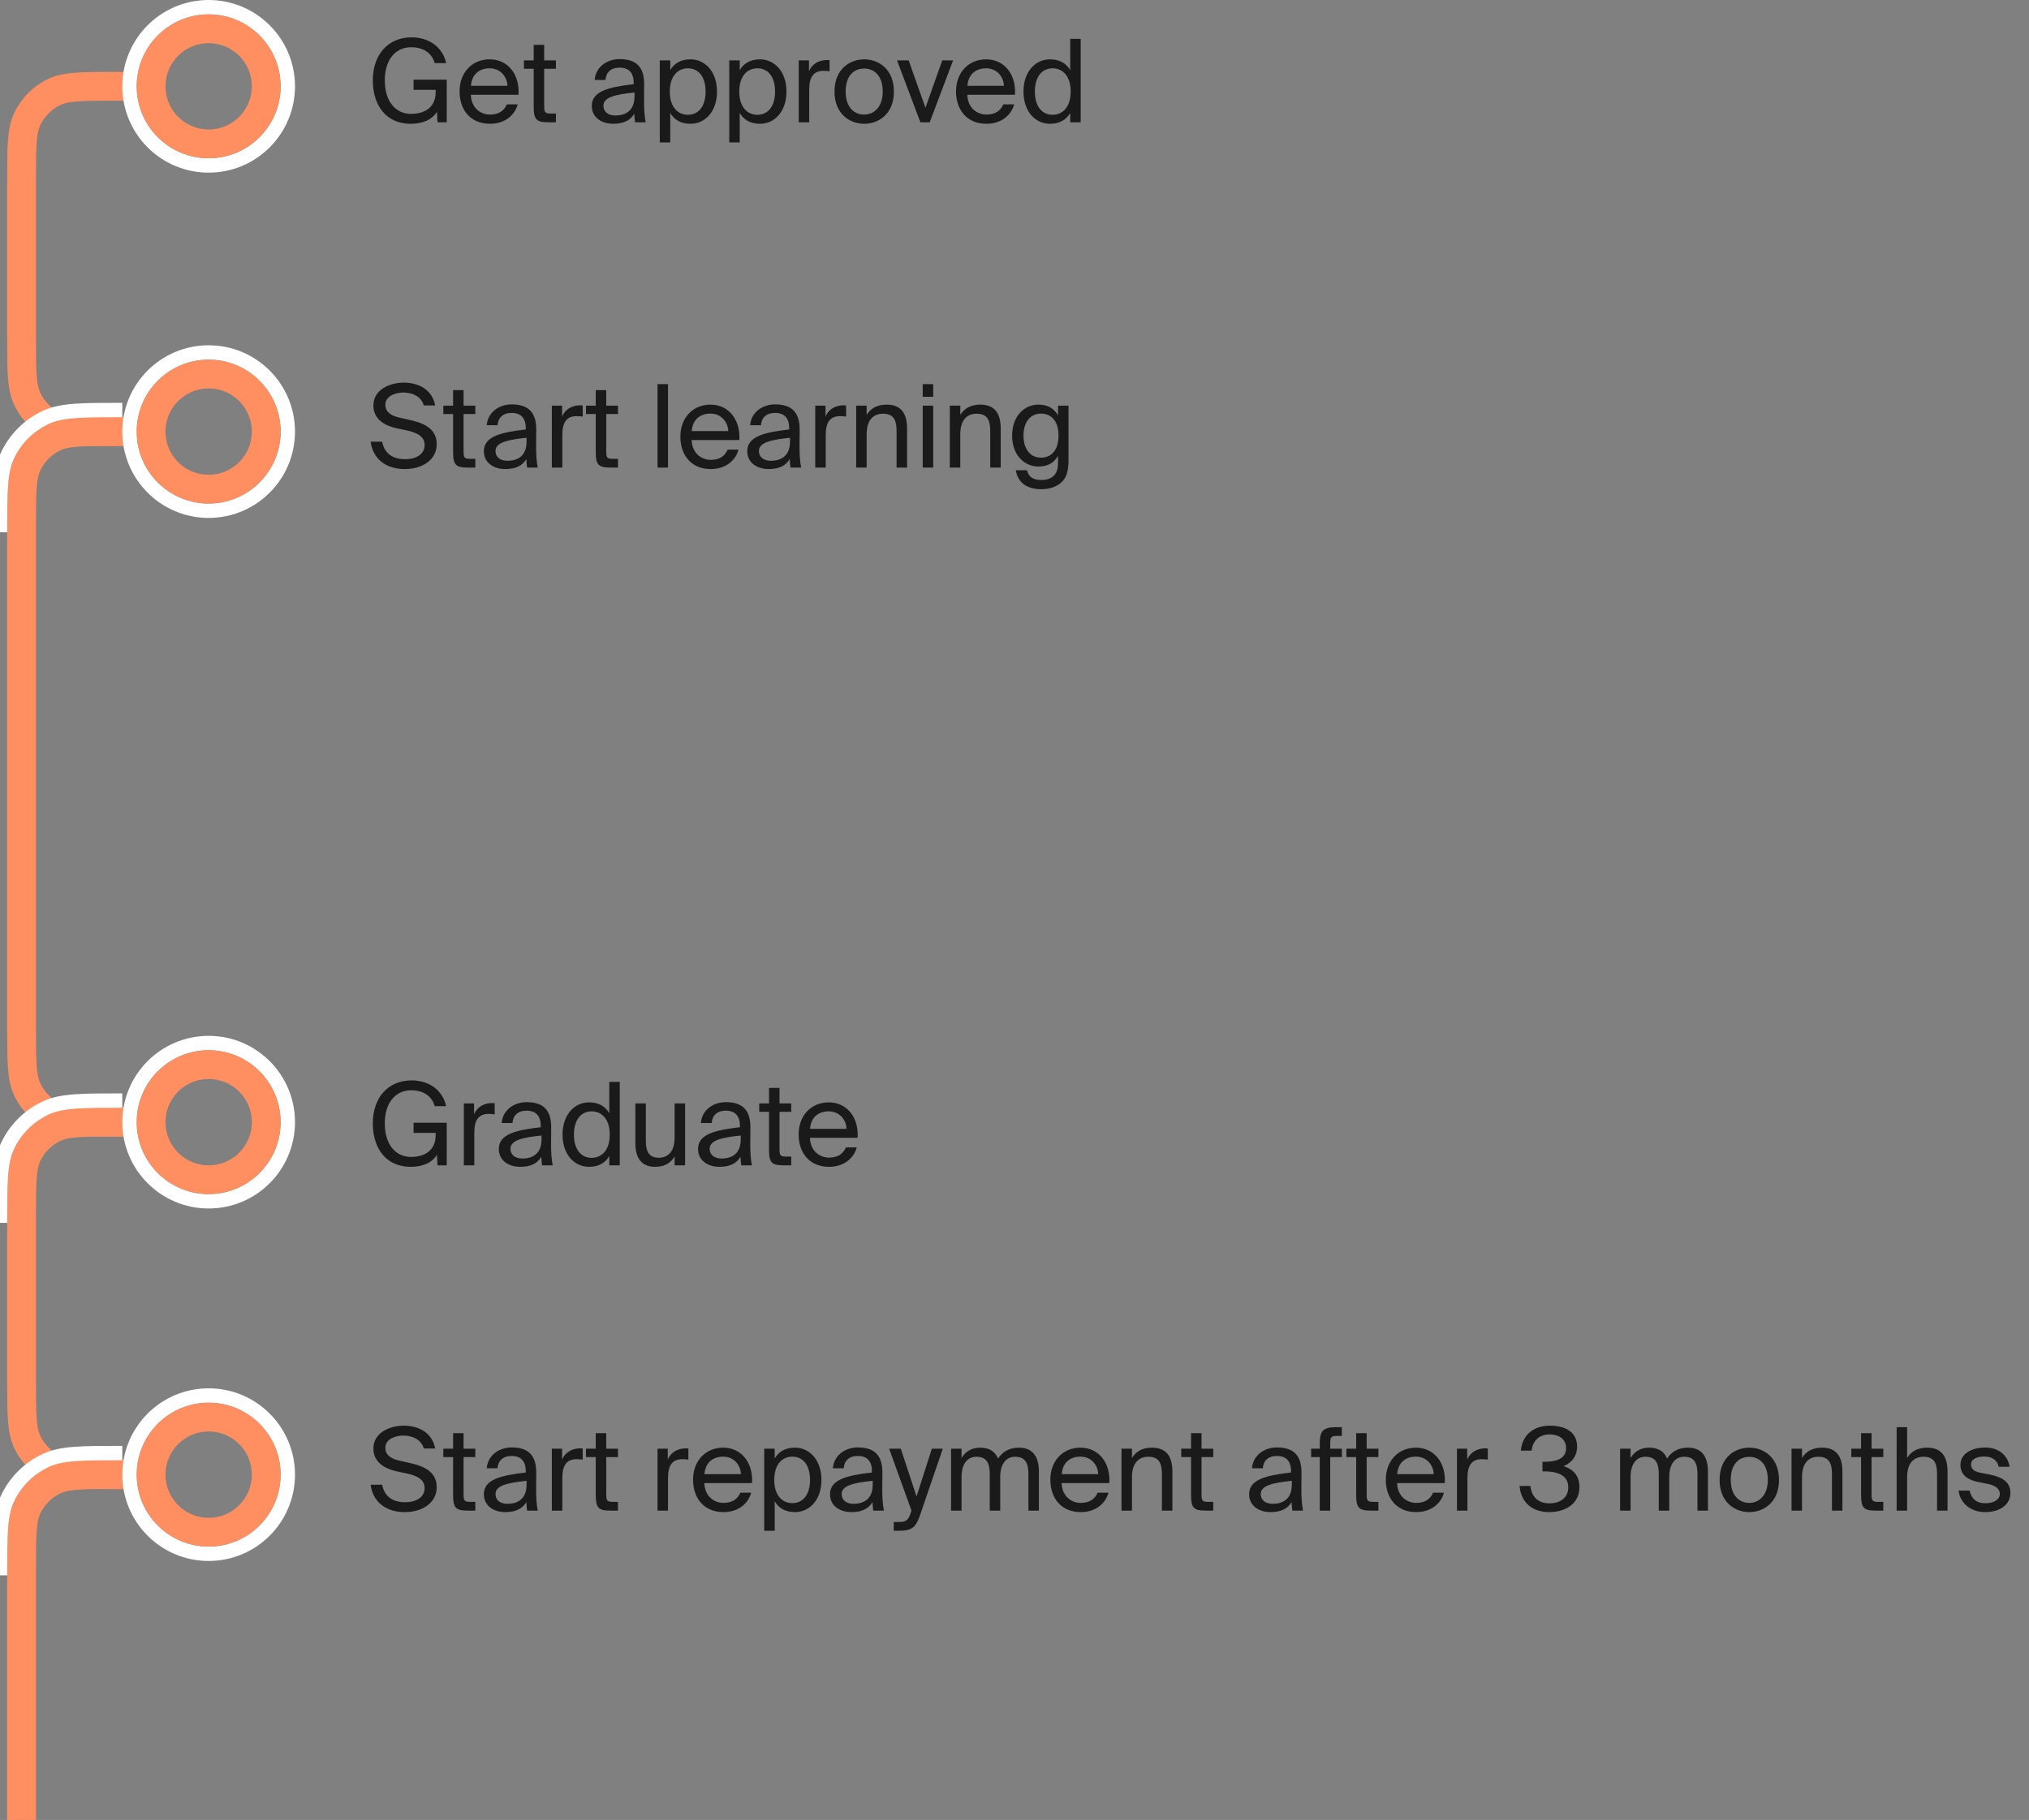 <svg width="282" height="253" viewBox="1 0 282 253" fill="none" xmlns="http://www.w3.org/2000/svg">
<rect x="1" y="0" width="282" height="253" fill="#808080" stroke="none"/>
<path d="M20 12L16.8 12C12.32 12 10.079 12 8.368 12.872C6.863 13.639 5.639 14.863 4.872 16.368C4 18.079 4 20.32 4 24.8L4 47.2C4 51.68 4 53.921 4.872 55.632C5.639 57.137 6.863 58.361 8.368 59.128C10.079 60 12.32 60 16.8 60L20 60" stroke="#FF8F60" stroke-width="4"/>
<path d="M20 60L16.8 60C12.32 60 10.079 60 8.368 60.872C6.863 61.639 5.639 62.863 4.872 64.368C4 66.079 4 68.32 4 72.8L4 143.2C4 147.68 4 149.921 4.872 151.632C5.639 153.137 6.863 154.361 8.368 155.128C10.079 156 12.32 156 16.8 156L20 156" stroke="#FF8F60" stroke-width="4"/>
<path d="M20 156L16.8 156C12.32 156 10.079 156 8.368 156.872C6.863 157.639 5.639 158.863 4.872 160.368C4 162.079 4 164.32 4 168.8L4 192.2C4 196.68 4 198.921 4.872 200.632C5.639 202.137 6.863 203.361 8.368 204.128C10.079 205 12.32 205 16.8 205L20 205" stroke="#FF8F60" stroke-width="4"/>
<path d="M4 253L4 217.8C4 213.32 4 211.079 4.872 209.368C5.639 207.863 6.863 206.639 8.368 205.872C10.079 205 12.32 205 16.8 205L20 205" stroke="#FF8F60" stroke-width="4"/>
<path d="M57.088 53.192C59.168 53.192 61.04 54.12 61.488 56.36H59.904C59.504 55.016 58.192 54.568 57.024 54.568C56.128 54.568 54.56 54.968 54.56 56.264C54.56 57.288 55.376 57.8 56.448 58.04L57.792 58.344C59.568 58.728 61.696 59.4 61.696 61.736C61.696 64.008 59.584 65.208 57.28 65.208C54.544 65.208 52.816 63.72 52.512 61.4H54.112C54.416 63 55.536 63.832 57.312 63.832C59.024 63.832 60.016 63.016 60.016 61.88C60.016 60.664 58.976 60.152 57.52 59.832L56.08 59.528C54.496 59.176 52.896 58.296 52.896 56.36C52.896 54.152 55.216 53.192 57.088 53.192ZM63.974 54.232H65.43V56.392H67.062V57.56H65.43V62.664C65.43 63.56 65.494 63.784 66.326 63.784H67.062V65H66.006C64.358 65 63.974 64.632 63.974 62.84V57.56H62.614V56.392H63.974V54.232ZM68.249 62.728C68.249 60.696 70.537 60.104 74.073 59.704V59.496C74.073 57.928 73.193 57.4 72.121 57.4C70.921 57.4 70.217 58.056 70.153 59.112H68.649C68.793 57.256 70.425 56.216 72.105 56.216C74.473 56.216 75.545 57.352 75.529 59.768L75.513 61.752C75.497 63.192 75.577 64.184 75.737 65H74.265C74.217 64.68 74.169 64.328 74.153 63.816C73.625 64.696 72.729 65.208 71.209 65.208C69.593 65.208 68.249 64.312 68.249 62.728ZM74.185 60.856C71.545 61.128 69.865 61.512 69.865 62.696C69.865 63.512 70.489 64.056 71.529 64.056C72.889 64.056 74.185 63.432 74.185 61.4V60.856ZM81.987 57.912C81.683 57.88 81.411 57.848 81.171 57.848C79.827 57.848 79.155 58.6 79.155 60.488V65H77.699V56.392H79.123V57.896C79.555 56.92 80.435 56.376 81.555 56.344C81.699 56.344 81.827 56.344 81.987 56.36V57.912ZM83.802 54.232H85.258V56.392H86.89V57.56H85.258V62.664C85.258 63.56 85.322 63.784 86.154 63.784H86.89V65H85.834C84.186 65 83.802 64.632 83.802 62.84V57.56H82.442V56.392H83.802V54.232ZM93.842 65H92.386V53.4H93.842V65ZM97.128 61.176C97.192 63.032 98.504 63.928 99.784 63.928C101.064 63.928 101.768 63.352 102.136 62.504H103.64C103.24 63.992 101.88 65.208 99.784 65.208C97.064 65.208 95.56 63.256 95.56 60.712C95.56 57.992 97.384 56.248 99.736 56.248C102.36 56.248 103.944 58.456 103.752 61.176H97.128ZM97.144 59.928H102.216C102.184 58.712 101.272 57.496 99.736 57.496C98.44 57.496 97.272 58.2 97.144 59.928ZM104.859 62.728C104.859 60.696 107.147 60.104 110.683 59.704V59.496C110.683 57.928 109.803 57.4 108.731 57.4C107.531 57.4 106.827 58.056 106.763 59.112H105.259C105.403 57.256 107.035 56.216 108.715 56.216C111.083 56.216 112.155 57.352 112.139 59.768L112.123 61.752C112.107 63.192 112.187 64.184 112.347 65H110.875C110.827 64.68 110.779 64.328 110.763 63.816C110.235 64.696 109.339 65.208 107.819 65.208C106.203 65.208 104.859 64.312 104.859 62.728ZM110.795 60.856C108.155 61.128 106.475 61.512 106.475 62.696C106.475 63.512 107.099 64.056 108.139 64.056C109.499 64.056 110.795 63.432 110.795 61.4V60.856ZM118.596 57.912C118.292 57.88 118.02 57.848 117.78 57.848C116.436 57.848 115.764 58.6 115.764 60.488V65H114.308V56.392H115.732V57.896C116.164 56.92 117.044 56.376 118.164 56.344C118.308 56.344 118.436 56.344 118.596 56.36V57.912ZM121.452 57.688C121.948 56.872 122.78 56.248 124.236 56.248C126.316 56.248 127.068 57.592 127.068 59.56V65H125.612V59.992C125.612 58.664 125.388 57.512 123.724 57.512C122.316 57.512 121.452 58.488 121.452 60.328V65H119.996V56.392H121.452V57.688ZM130.702 53.4V55.16H129.246V53.4H130.702ZM130.702 56.392V65H129.246V56.392H130.702ZM134.467 57.688C134.963 56.872 135.795 56.248 137.251 56.248C139.331 56.248 140.083 57.592 140.083 59.56V65H138.627V59.992C138.627 58.664 138.403 57.512 136.739 57.512C135.331 57.512 134.467 58.488 134.467 60.328V65H133.011V56.392H134.467V57.688ZM148.053 56.392H149.509V63.848C149.509 65.608 149.189 66.328 148.693 66.872C148.069 67.592 146.997 68.008 145.717 68.008C143.765 68.008 142.453 67.112 142.181 65.368H143.733C143.925 66.136 144.389 66.728 145.733 66.728C146.517 66.728 147.109 66.504 147.493 66.088C147.813 65.752 148.053 65.352 148.053 64.184V63.368C147.525 64.28 146.693 64.856 145.317 64.856C143.413 64.856 141.669 63.32 141.669 60.552C141.669 57.8 143.413 56.248 145.317 56.248C146.693 56.248 147.525 56.84 148.053 57.752V56.392ZM145.685 57.496C144.261 57.496 143.253 58.6 143.253 60.552C143.253 62.52 144.261 63.624 145.685 63.624C146.981 63.624 148.117 62.744 148.117 60.552C148.117 58.376 146.981 57.496 145.685 57.496Z" fill="#1A1A1A"/>
<circle cx="30" cy="12" r="11" stroke="white" stroke-width="2"/>
<circle cx="30" cy="60" r="11" stroke="white" stroke-width="2"/>
<circle cx="30" cy="156" r="11" stroke="white" stroke-width="2"/>
<circle cx="30" cy="205" r="11" stroke="white" stroke-width="2"/>
<circle cx="30" cy="12" r="8" stroke="#FF8F60" stroke-width="4"/>
<circle cx="30" cy="60" r="8" stroke="#FF8F60" stroke-width="4"/>
<circle cx="30" cy="156" r="8" stroke="#FF8F60" stroke-width="4"/>
<circle cx="30" cy="205" r="8" stroke="#FF8F60" stroke-width="4"/>
<path d="M18 57C12.405 57 9.607 57 7.43 57.994C5.023 59.093 3.093 61.023 1.994 63.43C1 65.607 1 68.405 1 74" stroke="white" stroke-width="2"/>
<path d="M18 153C12.405 153 9.607 153 7.43 153.994C5.023 155.093 3.093 157.023 1.994 159.43C1 161.607 1 164.405 1 170" stroke="white" stroke-width="2"/>
<path d="M18 202C12.405 202 9.607 202 7.43 202.994C5.023 204.093 3.093 206.023 1.994 208.43C1 210.607 1 213.405 1 219" stroke="white" stroke-width="2"/>
<path d="M63.008 8.776H61.424C61.04 7.48 59.984 6.568 58.128 6.568C56.08 6.568 54.48 8.168 54.48 11.176C54.48 14.104 55.984 15.832 58.128 15.832C59.68 15.832 61.552 15.192 61.552 12.792V12.488H58.48V11.08H63.088V17H61.808L61.728 15.544C60.976 16.728 59.616 17.208 58.064 17.208C54.72 17.208 52.816 14.712 52.816 11.176C52.816 7.576 54.944 5.192 58.208 5.192C60.608 5.192 62.528 6.536 63.008 8.776ZM66.441 13.176C66.504 15.032 67.817 15.928 69.097 15.928C70.376 15.928 71.081 15.352 71.448 14.504H72.953C72.552 15.992 71.192 17.208 69.097 17.208C66.376 17.208 64.873 15.256 64.873 12.712C64.873 9.992 66.697 8.248 69.049 8.248C71.672 8.248 73.257 10.456 73.064 13.176H66.441ZM66.457 11.928H71.528C71.496 10.712 70.585 9.496 69.049 9.496C67.752 9.496 66.585 10.2 66.457 11.928ZM75.177 6.232H76.633V8.392H78.265V9.56H76.633V14.664C76.633 15.56 76.697 15.784 77.529 15.784H78.265V17H77.209C75.561 17 75.177 16.632 75.177 14.84V9.56H73.817V8.392H75.177V6.232ZM83.249 14.728C83.249 12.696 85.537 12.104 89.073 11.704V11.496C89.073 9.928 88.193 9.4 87.121 9.4C85.921 9.4 85.217 10.056 85.153 11.112H83.649C83.793 9.256 85.425 8.216 87.105 8.216C89.473 8.216 90.545 9.352 90.529 11.768L90.513 13.752C90.497 15.192 90.577 16.184 90.737 17H89.265C89.217 16.68 89.169 16.328 89.153 15.816C88.625 16.696 87.729 17.208 86.209 17.208C84.593 17.208 83.249 16.312 83.249 14.728ZM89.185 12.856C86.545 13.128 84.865 13.512 84.865 14.696C84.865 15.512 85.489 16.056 86.529 16.056C87.889 16.056 89.185 15.432 89.185 13.4V12.856ZM94.155 8.392V9.752C94.683 8.84 95.595 8.248 96.971 8.248C98.939 8.248 100.651 9.896 100.651 12.728C100.651 15.576 98.939 17.208 96.971 17.208C95.595 17.208 94.683 16.616 94.155 15.704V19.8H92.699V8.392H94.155ZM96.603 15.96C98.091 15.96 99.067 14.776 99.067 12.728C99.067 10.68 98.091 9.496 96.603 9.496C95.307 9.496 94.091 10.456 94.091 12.728C94.091 15 95.307 15.96 96.603 15.96ZM103.811 8.392V9.752C104.339 8.84 105.251 8.248 106.627 8.248C108.595 8.248 110.307 9.896 110.307 12.728C110.307 15.576 108.595 17.208 106.627 17.208C105.251 17.208 104.339 16.616 103.811 15.704V19.8H102.355V8.392H103.811ZM106.259 15.96C107.747 15.96 108.723 14.776 108.723 12.728C108.723 10.68 107.747 9.496 106.259 9.496C104.963 9.496 103.747 10.456 103.747 12.728C103.747 15 104.963 15.96 106.259 15.96ZM116.299 9.912C115.995 9.88 115.723 9.848 115.483 9.848C114.139 9.848 113.467 10.6 113.467 12.488V17H112.011V8.392H113.435V9.896C113.867 8.92 114.747 8.376 115.867 8.344C116.011 8.344 116.139 8.344 116.299 8.36V9.912ZM125.239 12.728C125.239 15.848 123.111 17.208 121.111 17.208C119.111 17.208 116.983 15.848 116.983 12.728C116.983 9.608 119.111 8.248 121.111 8.248C123.111 8.248 125.239 9.608 125.239 12.728ZM121.111 15.928C122.423 15.928 123.687 14.936 123.687 12.728C123.687 10.44 122.423 9.528 121.111 9.528C119.799 9.528 118.535 10.376 118.535 12.728C118.535 15.016 119.799 15.928 121.111 15.928ZM129.624 14.984L131.96 8.392H133.464L130.216 17H128.92L125.672 8.392H127.288L129.624 14.984ZM135.441 13.176C135.505 15.032 136.817 15.928 138.097 15.928C139.377 15.928 140.081 15.352 140.449 14.504H141.953C141.553 15.992 140.193 17.208 138.097 17.208C135.377 17.208 133.873 15.256 133.873 12.712C133.873 9.992 135.697 8.248 138.049 8.248C140.673 8.248 142.257 10.456 142.065 13.176H135.441ZM135.457 11.928H140.529C140.497 10.712 139.585 9.496 138.049 9.496C136.753 9.496 135.585 10.2 135.457 11.928ZM149.744 5.4H151.2V17H149.744V15.704C149.216 16.616 148.304 17.208 146.928 17.208C144.96 17.208 143.248 15.576 143.248 12.728C143.248 9.896 144.96 8.248 146.928 8.248C148.304 8.248 149.216 8.84 149.744 9.752V5.4ZM147.296 9.496C145.808 9.496 144.832 10.68 144.832 12.728C144.832 14.776 145.808 15.96 147.296 15.96C148.592 15.96 149.808 15 149.808 12.728C149.808 10.456 148.592 9.496 147.296 9.496Z" fill="#1A1A1A"/>
<path d="M63.008 153.776H61.424C61.04 152.48 59.984 151.568 58.128 151.568C56.08 151.568 54.48 153.168 54.48 156.176C54.48 159.104 55.984 160.832 58.128 160.832C59.68 160.832 61.552 160.192 61.552 157.792V157.488H58.48V156.08H63.088V162H61.808L61.728 160.544C60.976 161.728 59.616 162.208 58.064 162.208C54.72 162.208 52.816 159.712 52.816 156.176C52.816 152.576 54.944 150.192 58.208 150.192C60.608 150.192 62.528 151.536 63.008 153.776ZM69.752 154.912C69.448 154.88 69.177 154.848 68.936 154.848C67.593 154.848 66.921 155.6 66.921 157.488V162H65.465V153.392H66.888V154.896C67.32 153.92 68.201 153.376 69.32 153.344C69.465 153.344 69.593 153.344 69.752 153.36V154.912ZM70.328 159.728C70.328 157.696 72.615 157.104 76.151 156.704V156.496C76.151 154.928 75.272 154.4 74.2 154.4C72.999 154.4 72.296 155.056 72.231 156.112H70.728C70.871 154.256 72.504 153.216 74.183 153.216C76.552 153.216 77.624 154.352 77.608 156.768L77.591 158.752C77.576 160.192 77.656 161.184 77.816 162H76.344C76.296 161.68 76.248 161.328 76.231 160.816C75.704 161.696 74.808 162.208 73.287 162.208C71.671 162.208 70.328 161.312 70.328 159.728ZM76.263 157.856C73.624 158.128 71.944 158.512 71.944 159.696C71.944 160.512 72.567 161.056 73.608 161.056C74.968 161.056 76.263 160.432 76.263 158.4V157.856ZM85.681 150.4H87.137V162H85.681V160.704C85.153 161.616 84.241 162.208 82.865 162.208C80.897 162.208 79.185 160.576 79.185 157.728C79.185 154.896 80.897 153.248 82.865 153.248C84.241 153.248 85.153 153.84 85.681 154.752V150.4ZM83.233 154.496C81.745 154.496 80.769 155.68 80.769 157.728C80.769 159.776 81.745 160.96 83.233 160.96C84.529 160.96 85.745 160 85.745 157.728C85.745 155.456 84.529 154.496 83.233 154.496ZM94.761 160.768C94.265 161.584 93.481 162.208 92.057 162.208C90.057 162.208 89.305 160.864 89.305 158.896V153.392H90.761V158.464C90.761 159.792 90.985 160.944 92.569 160.944C93.945 160.944 94.761 159.968 94.761 158.128V153.392H96.217V162H94.761V160.768ZM98.015 159.728C98.015 157.696 100.303 157.104 103.839 156.704V156.496C103.839 154.928 102.959 154.4 101.887 154.4C100.687 154.4 99.983 155.056 99.919 156.112H98.415C98.559 154.256 100.191 153.216 101.871 153.216C104.239 153.216 105.311 154.352 105.295 156.768L105.279 158.752C105.263 160.192 105.343 161.184 105.503 162H104.031C103.983 161.68 103.935 161.328 103.919 160.816C103.391 161.696 102.495 162.208 100.975 162.208C99.359 162.208 98.015 161.312 98.015 159.728ZM103.951 157.856C101.311 158.128 99.631 158.512 99.631 159.696C99.631 160.512 100.255 161.056 101.295 161.056C102.655 161.056 103.951 160.432 103.951 158.4V157.856ZM107.881 151.232H109.337V153.392H110.969V154.56H109.337V159.664C109.337 160.56 109.401 160.784 110.233 160.784H110.969V162H109.913C108.265 162 107.881 161.632 107.881 159.84V154.56H106.521V153.392H107.881V151.232ZM113.566 158.176C113.63 160.032 114.942 160.928 116.222 160.928C117.502 160.928 118.206 160.352 118.574 159.504H120.078C119.678 160.992 118.318 162.208 116.222 162.208C113.502 162.208 111.998 160.256 111.998 157.712C111.998 154.992 113.822 153.248 116.174 153.248C118.798 153.248 120.382 155.456 120.19 158.176H113.566ZM113.582 156.928H118.654C118.622 155.712 117.71 154.496 116.174 154.496C114.878 154.496 113.71 155.2 113.582 156.928Z" fill="#1A1A1A"/>
<path d="M57.088 198.192C59.168 198.192 61.04 199.12 61.488 201.36H59.904C59.504 200.016 58.192 199.568 57.024 199.568C56.128 199.568 54.56 199.968 54.56 201.264C54.56 202.288 55.376 202.8 56.448 203.04L57.792 203.344C59.568 203.728 61.696 204.4 61.696 206.736C61.696 209.008 59.584 210.208 57.28 210.208C54.544 210.208 52.816 208.72 52.512 206.4H54.112C54.416 208 55.536 208.832 57.312 208.832C59.024 208.832 60.016 208.016 60.016 206.88C60.016 205.664 58.976 205.152 57.52 204.832L56.08 204.528C54.496 204.176 52.896 203.296 52.896 201.36C52.896 199.152 55.216 198.192 57.088 198.192ZM63.974 199.232H65.43V201.392H67.062V202.56H65.43V207.664C65.43 208.56 65.494 208.784 66.326 208.784H67.062V210H66.006C64.358 210 63.974 209.632 63.974 207.84V202.56H62.614V201.392H63.974V199.232ZM68.249 207.728C68.249 205.696 70.537 205.104 74.073 204.704V204.496C74.073 202.928 73.193 202.4 72.121 202.4C70.921 202.4 70.217 203.056 70.153 204.112H68.649C68.793 202.256 70.425 201.216 72.105 201.216C74.473 201.216 75.545 202.352 75.529 204.768L75.513 206.752C75.497 208.192 75.577 209.184 75.737 210H74.265C74.217 209.68 74.169 209.328 74.153 208.816C73.625 209.696 72.729 210.208 71.209 210.208C69.593 210.208 68.249 209.312 68.249 207.728ZM74.185 205.856C71.545 206.128 69.865 206.512 69.865 207.696C69.865 208.512 70.489 209.056 71.529 209.056C72.889 209.056 74.185 208.432 74.185 206.4V205.856ZM81.987 202.912C81.683 202.88 81.411 202.848 81.171 202.848C79.827 202.848 79.155 203.6 79.155 205.488V210H77.699V201.392H79.123V202.896C79.555 201.92 80.435 201.376 81.555 201.344C81.699 201.344 81.827 201.344 81.987 201.36V202.912ZM83.802 199.232H85.258V201.392H86.89V202.56H85.258V207.664C85.258 208.56 85.322 208.784 86.154 208.784H86.89V210H85.834C84.186 210 83.802 209.632 83.802 207.84V202.56H82.442V201.392H83.802V199.232ZM96.674 202.912C96.37 202.88 96.098 202.848 95.858 202.848C94.514 202.848 93.842 203.6 93.842 205.488V210H92.386V201.392H93.81V202.896C94.242 201.92 95.122 201.376 96.242 201.344C96.386 201.344 96.514 201.344 96.674 201.36V202.912ZM98.894 206.176C98.958 208.032 100.27 208.928 101.55 208.928C102.83 208.928 103.534 208.352 103.902 207.504H105.406C105.006 208.992 103.646 210.208 101.55 210.208C98.83 210.208 97.326 208.256 97.326 205.712C97.326 202.992 99.15 201.248 101.502 201.248C104.126 201.248 105.71 203.456 105.518 206.176H98.894ZM98.91 204.928H103.982C103.95 203.712 103.038 202.496 101.502 202.496C100.206 202.496 99.038 203.2 98.91 204.928ZM108.671 201.392V202.752C109.199 201.84 110.111 201.248 111.487 201.248C113.455 201.248 115.167 202.896 115.167 205.728C115.167 208.576 113.455 210.208 111.487 210.208C110.111 210.208 109.199 209.616 108.671 208.704V212.8H107.215V201.392H108.671ZM111.119 208.96C112.607 208.96 113.583 207.776 113.583 205.728C113.583 203.68 112.607 202.496 111.119 202.496C109.823 202.496 108.607 203.456 108.607 205.728C108.607 208 109.823 208.96 111.119 208.96ZM116.359 207.728C116.359 205.696 118.647 205.104 122.183 204.704V204.496C122.183 202.928 121.303 202.4 120.231 202.4C119.031 202.4 118.327 203.056 118.263 204.112H116.759C116.903 202.256 118.535 201.216 120.215 201.216C122.583 201.216 123.655 202.352 123.639 204.768L123.623 206.752C123.607 208.192 123.687 209.184 123.847 210H122.375C122.327 209.68 122.279 209.328 122.263 208.816C121.735 209.696 120.839 210.208 119.319 210.208C117.703 210.208 116.359 209.312 116.359 207.728ZM122.295 205.856C119.655 206.128 117.975 206.512 117.975 207.696C117.975 208.512 118.599 209.056 119.639 209.056C120.999 209.056 122.295 208.432 122.295 206.4V205.856ZM132.034 201.392L128.962 210.368C128.338 212.24 127.89 212.8 125.97 212.8H125.218V211.584H125.81C126.77 211.584 127.234 211.52 127.618 210.176L127.682 210L124.578 201.392H126.194L128.386 208.032L130.514 201.392H132.034ZM134.639 210H133.183V201.392H134.639V202.688C135.135 201.872 135.935 201.248 137.231 201.248C138.543 201.248 139.327 201.824 139.711 202.768C140.399 201.712 141.407 201.248 142.607 201.248C144.607 201.248 145.391 202.592 145.391 204.56V210H143.935V204.992C143.935 203.664 143.679 202.512 142.095 202.512C140.847 202.512 140.015 203.488 140.015 205.328V210H138.559V204.992C138.559 203.664 138.303 202.512 136.719 202.512C135.471 202.512 134.639 203.488 134.639 205.328V210ZM148.55 206.176C148.614 208.032 149.926 208.928 151.206 208.928C152.486 208.928 153.19 208.352 153.558 207.504H155.062C154.662 208.992 153.302 210.208 151.206 210.208C148.486 210.208 146.982 208.256 146.982 205.712C146.982 202.992 148.806 201.248 151.158 201.248C153.782 201.248 155.366 203.456 155.174 206.176H148.55ZM148.566 204.928H153.638C153.606 203.712 152.694 202.496 151.158 202.496C149.862 202.496 148.694 203.2 148.566 204.928ZM158.327 202.688C158.823 201.872 159.655 201.248 161.111 201.248C163.191 201.248 163.943 202.592 163.943 204.56V210H162.487V204.992C162.487 203.664 162.263 202.512 160.599 202.512C159.191 202.512 158.327 203.488 158.327 205.328V210H156.871V201.392H158.327V202.688ZM166.537 199.232H167.993V201.392H169.625V202.56H167.993V207.664C167.993 208.56 168.057 208.784 168.889 208.784H169.625V210H168.569C166.921 210 166.537 209.632 166.537 207.84V202.56H165.177V201.392H166.537V199.232ZM174.609 207.728C174.609 205.696 176.897 205.104 180.433 204.704V204.496C180.433 202.928 179.553 202.4 178.481 202.4C177.281 202.4 176.577 203.056 176.513 204.112H175.009C175.153 202.256 176.785 201.216 178.465 201.216C180.833 201.216 181.905 202.352 181.889 204.768L181.873 206.752C181.857 208.192 181.937 209.184 182.097 210H180.625C180.577 209.68 180.529 209.328 180.513 208.816C179.985 209.696 179.089 210.208 177.569 210.208C175.953 210.208 174.609 209.312 174.609 207.728ZM180.545 205.856C177.905 206.128 176.225 206.512 176.225 207.696C176.225 208.512 176.849 209.056 177.889 209.056C179.249 209.056 180.545 208.432 180.545 206.4V205.856ZM184.426 200.768C184.426 198.976 184.794 198.4 186.746 198.4H187.498V199.616H186.778C186.01 199.616 185.882 199.792 185.882 200.688V201.392H187.498V202.56H185.882V210H184.426V202.56H183.226V201.392H184.426V200.768ZM189.49 199.232H190.946V201.392H192.578V202.56H190.946V207.664C190.946 208.56 191.01 208.784 191.842 208.784H192.578V210H191.522C189.874 210 189.49 209.632 189.49 207.84V202.56H188.13V201.392H189.49V199.232ZM195.175 206.176C195.239 208.032 196.551 208.928 197.831 208.928C199.111 208.928 199.815 208.352 200.183 207.504H201.687C201.287 208.992 199.927 210.208 197.831 210.208C195.111 210.208 193.607 208.256 193.607 205.712C193.607 202.992 195.431 201.248 197.783 201.248C200.407 201.248 201.991 203.456 201.799 206.176H195.175ZM195.191 204.928H200.263C200.231 203.712 199.319 202.496 197.783 202.496C196.487 202.496 195.319 203.2 195.191 204.928ZM207.784 202.912C207.48 202.88 207.208 202.848 206.968 202.848C205.624 202.848 204.952 203.6 204.952 205.488V210H203.496V201.392H204.92V202.896C205.352 201.92 206.232 201.376 207.352 201.344C207.496 201.344 207.624 201.344 207.784 201.36V202.912ZM218.964 206.752C218.964 205.088 217.476 204.544 215.62 204.544H215.38V203.216H215.572C217.588 203.216 218.66 202.656 218.66 201.296C218.66 200.048 217.636 199.408 216.404 199.408C214.852 199.408 214.004 200.352 213.876 201.664H212.372C212.548 199.616 214.004 198.192 216.436 198.192C218.452 198.192 220.196 198.992 220.196 201.136C220.196 202.32 219.524 203.328 218.308 203.824C220.036 204.368 220.516 205.52 220.516 206.736C220.516 209.072 218.532 210.208 216.324 210.208C213.604 210.208 212.356 208.512 212.196 206.576H213.7C213.86 208 214.708 208.992 216.34 208.992C217.876 208.992 218.964 208.192 218.964 206.752ZM227.624 210H226.168V201.392H227.624V202.688C228.12 201.872 228.92 201.248 230.216 201.248C231.528 201.248 232.312 201.824 232.696 202.768C233.384 201.712 234.392 201.248 235.592 201.248C237.592 201.248 238.376 202.592 238.376 204.56V210H236.92V204.992C236.92 203.664 236.664 202.512 235.08 202.512C233.832 202.512 233 203.488 233 205.328V210H231.544V204.992C231.544 203.664 231.288 202.512 229.704 202.512C228.456 202.512 227.624 203.488 227.624 205.328V210ZM248.254 205.728C248.254 208.848 246.126 210.208 244.126 210.208C242.126 210.208 239.998 208.848 239.998 205.728C239.998 202.608 242.126 201.248 244.126 201.248C246.126 201.248 248.254 202.608 248.254 205.728ZM244.126 208.928C245.438 208.928 246.702 207.936 246.702 205.728C246.702 203.44 245.438 202.528 244.126 202.528C242.814 202.528 241.55 203.376 241.55 205.728C241.55 208.016 242.814 208.928 244.126 208.928ZM251.452 202.688C251.948 201.872 252.78 201.248 254.236 201.248C256.316 201.248 257.068 202.592 257.068 204.56V210H255.612V204.992C255.612 203.664 255.388 202.512 253.724 202.512C252.316 202.512 251.452 203.488 251.452 205.328V210H249.996V201.392H251.452V202.688ZM259.662 199.232H261.118V201.392H262.75V202.56H261.118V207.664C261.118 208.56 261.182 208.784 262.014 208.784H262.75V210H261.694C260.046 210 259.662 209.632 259.662 207.84V202.56H258.302V201.392H259.662V199.232ZM266.061 202.688C266.557 201.872 267.389 201.248 268.845 201.248C270.925 201.248 271.677 202.592 271.677 204.56V210H270.221V204.992C270.221 203.664 269.997 202.512 268.333 202.512C266.925 202.512 266.061 203.488 266.061 205.328V210H264.605V198.4H266.061V202.688ZM278.783 203.904C278.559 202.88 277.759 202.48 276.751 202.48C275.903 202.48 274.943 202.784 274.943 203.568C274.943 204.256 275.423 204.576 276.255 204.736L277.471 204.976C279.039 205.28 280.415 205.872 280.415 207.536C280.415 209.232 278.879 210.208 276.911 210.208C274.655 210.208 273.375 208.72 273.215 207.216H274.751C274.975 208.32 275.663 208.976 276.943 208.976C278.047 208.976 278.943 208.496 278.943 207.696C278.943 206.832 278.127 206.464 277.199 206.272L275.919 206.016C274.751 205.776 273.471 205.232 273.471 203.632C273.471 202.112 275.007 201.232 276.911 201.232C278.767 201.232 280.031 202.272 280.303 203.904H278.783Z" fill="#1A1A1A"/>
</svg>
